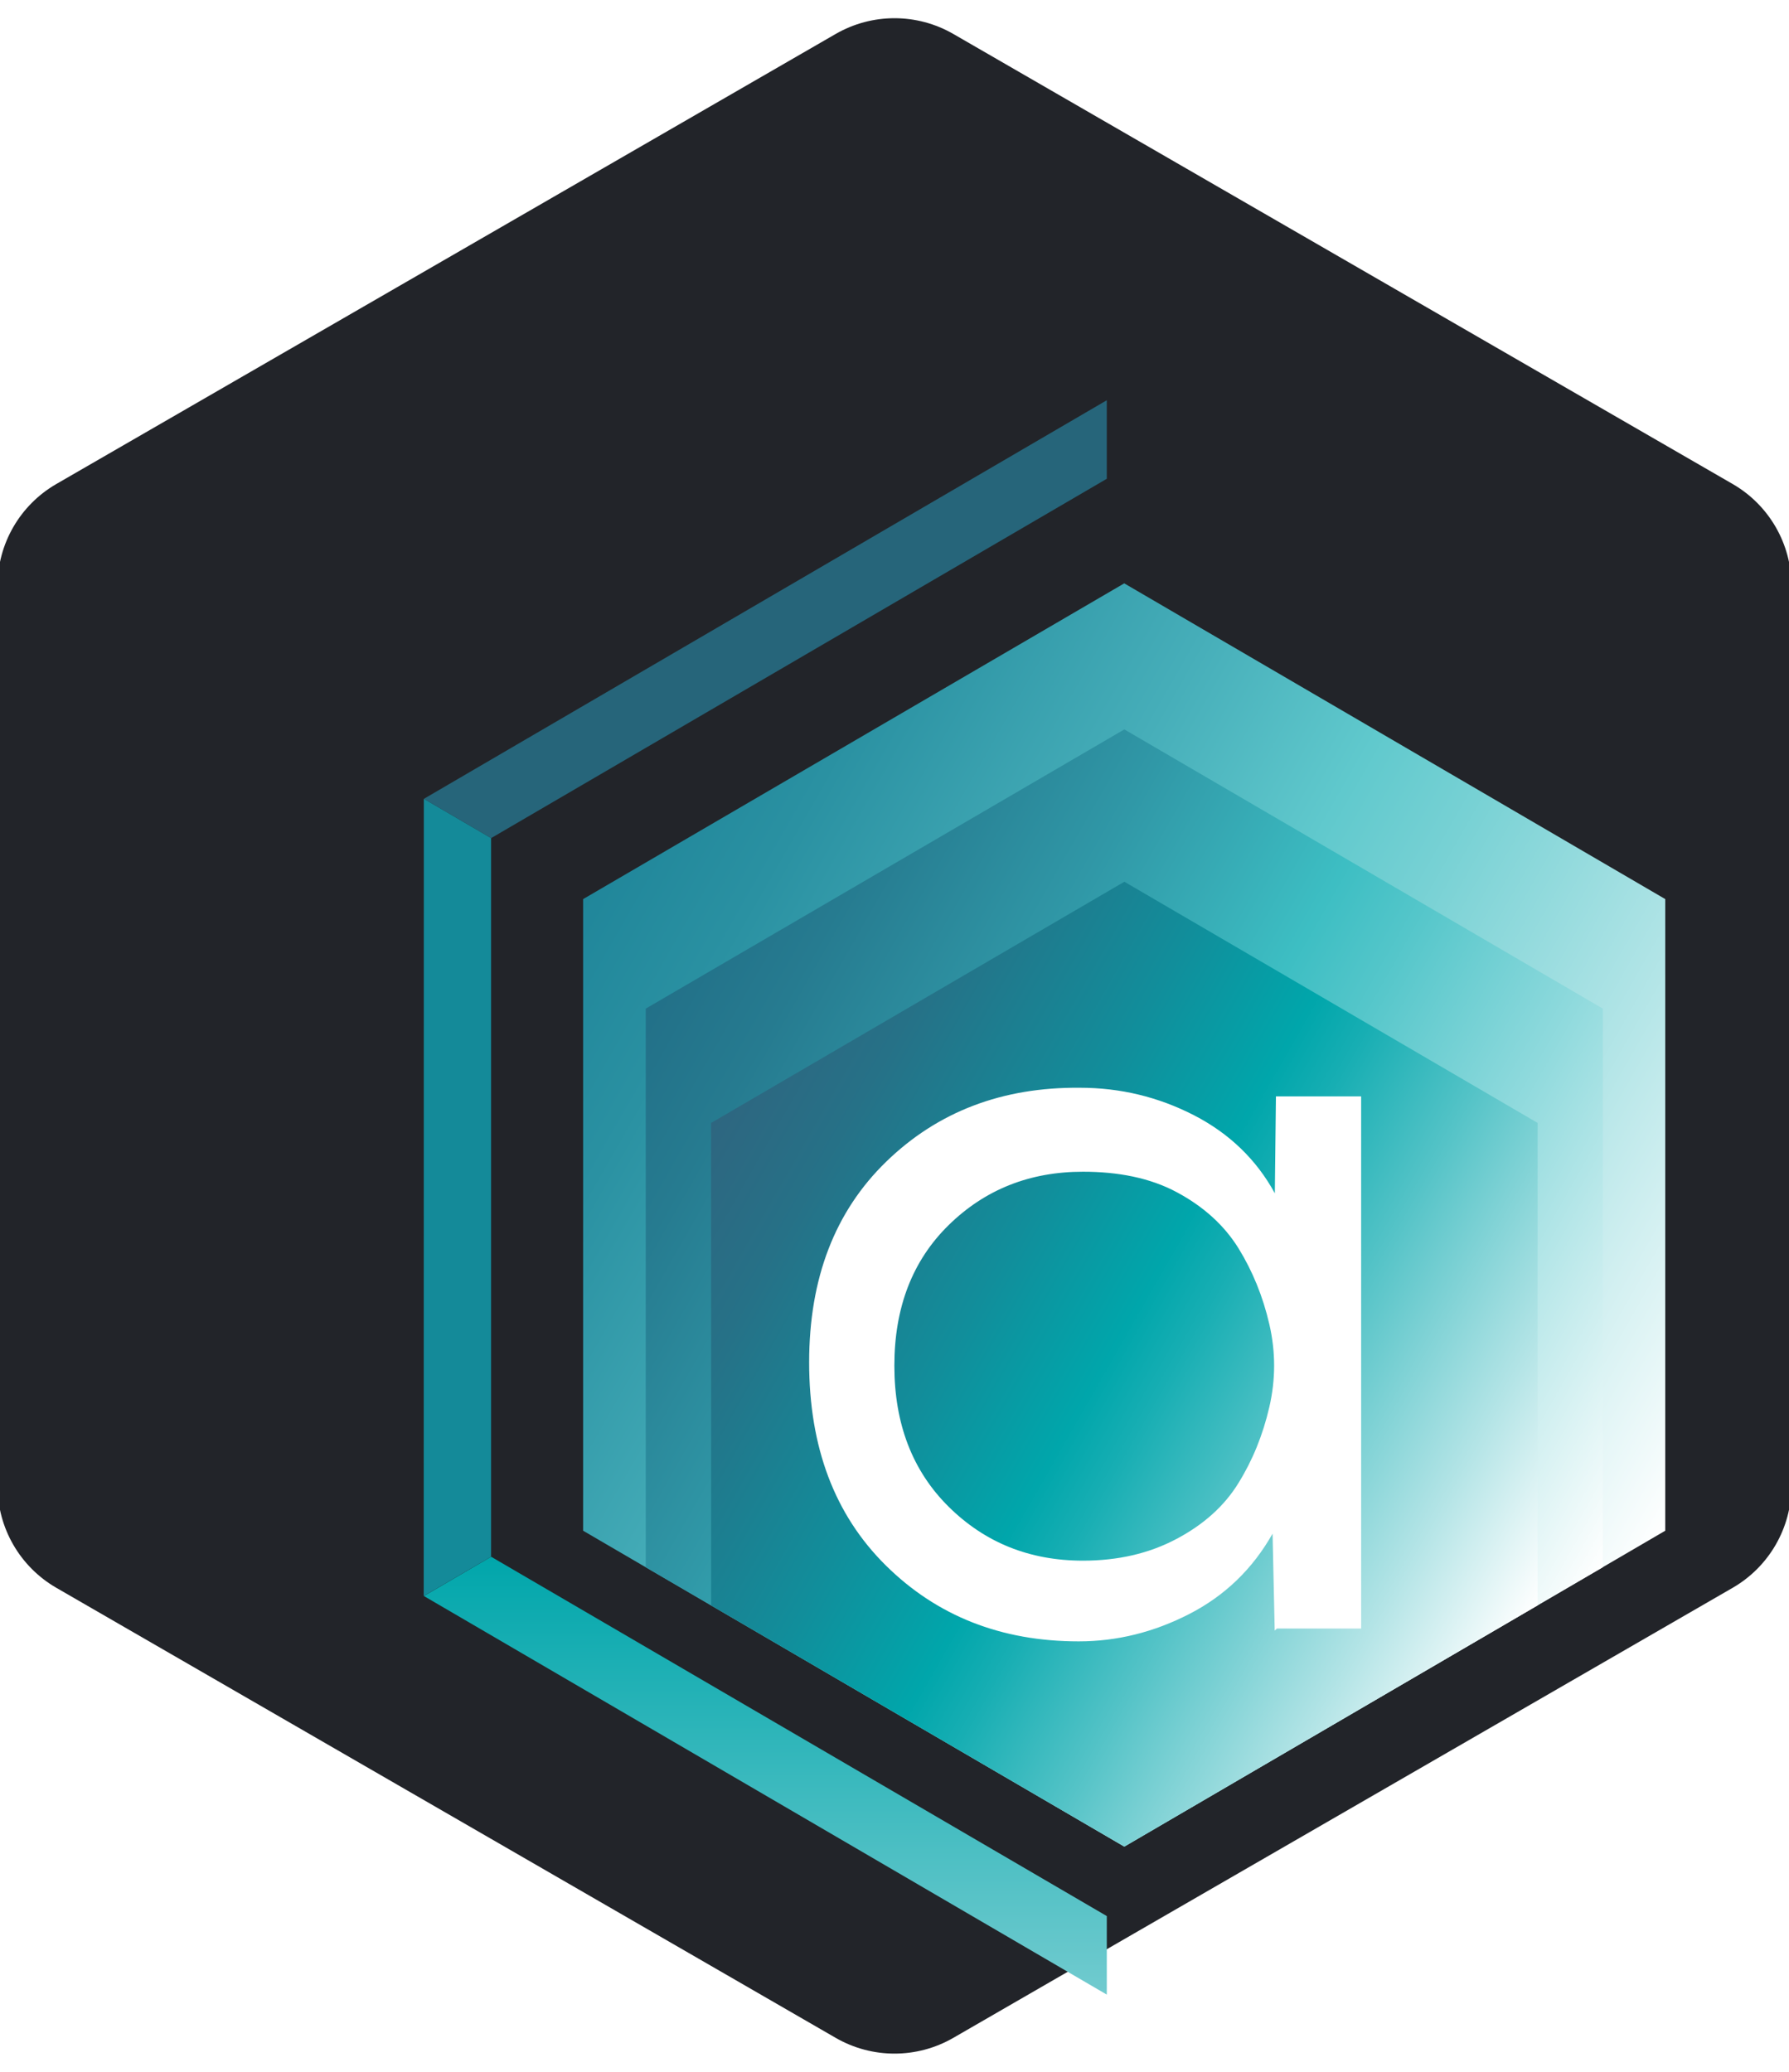 <svg width="76" height="88" viewBox="0 0 76 88" fill="none" xmlns="http://www.w3.org/2000/svg">
<g clip-path="url(#clip0_508_76)">
<path d="M35.5 1.443C37.047 0.55 38.953 0.55 40.5 1.443L73.605 20.557C75.152 21.45 76.105 23.1 76.105 24.887V63.113C76.105 64.9 75.152 66.55 73.605 67.443L40.5 86.557C38.953 87.45 37.047 87.45 35.5 86.557L2.395 67.443C0.848 66.55 -0.105 64.9 -0.105 63.113V24.887C-0.105 23.1 0.848 21.45 2.395 20.557L35.5 1.443Z" fill="#222429"/>
<g filter="url(#filter0_d_508_76)">
<g filter="url(#filter1_i_508_76)">
<path d="M41.015 18.033L18.027 31.444V58.272L41.015 71.688L63.998 58.272V31.444L41.015 18.033Z" fill="url(#paint0_linear_508_76)"/>
</g>
<g filter="url(#filter2_i_508_76)">
<path d="M41.019 24.237L20.688 36.096V59.824L41.019 71.688L61.346 59.824V36.096L41.019 24.237Z" fill="url(#paint1_linear_508_76)"/>
</g>
<g filter="url(#filter3_i_508_76)">
<path d="M41.02 30.707L23.465 40.951V61.444L41.02 71.688L58.576 61.444V40.951L41.02 30.707Z" fill="url(#paint2_linear_508_76)"/>
</g>
<path d="M14.865 60.123L12.008 61.791L41.019 78.721V75.385L14.865 60.123Z" fill="url(#paint3_linear_508_76)"/>
<path d="M41.019 14.336V11L12.008 27.93L14.865 29.598L41.019 14.336Z" fill="#26657A"/>
<path d="M14.862 29.598L12.005 27.93L12 61.791L14.862 60.123V29.598Z" fill="#148A99"/>
<g filter="url(#filter4_i_508_76)">
<path d="M47.407 62.514L47.316 58.397C46.472 59.892 45.294 61.029 43.787 61.805C42.28 62.581 40.711 62.972 39.08 62.972C35.789 62.972 33.061 61.897 30.886 59.747C28.712 57.597 27.629 54.724 27.629 51.123C27.629 47.555 28.721 44.711 30.91 42.59C33.099 40.469 35.837 39.428 39.128 39.457C40.849 39.457 42.461 39.847 43.973 40.623C45.48 41.399 46.63 42.508 47.412 43.94L47.459 39.823H51.079V62.427H47.502L47.407 62.514ZM39.261 43.024C36.996 43.024 35.098 43.781 33.557 45.29C32.017 46.799 31.249 48.789 31.249 51.263C31.249 53.731 32.017 55.731 33.557 57.255C35.098 58.778 36.996 59.544 39.261 59.544C40.74 59.544 42.061 59.241 43.22 58.629C44.383 58.016 45.266 57.226 45.867 56.247C46.472 55.273 46.906 54.198 47.178 53.022C47.45 51.846 47.45 50.674 47.178 49.498C46.906 48.322 46.468 47.247 45.867 46.273C45.261 45.299 44.388 44.504 43.243 43.892C42.099 43.279 40.74 43.024 39.261 43.024Z" fill="white"/>
</g>
</g>
</g>
<defs>
<filter id="filter0_d_508_76" x="-2" y="-3" width="91.998" height="107.721" filterUnits="userSpaceOnUse" color-interpolation-filters="sRGB">
<feFlood flood-opacity="0" result="BackgroundImageFix"/>
<feColorMatrix in="SourceAlpha" type="matrix" values="0 0 0 0 0 0 0 0 0 0 0 0 0 0 0 0 0 0 127 0" result="hardAlpha"/>
<feOffset dx="6" dy="6"/>
<feGaussianBlur stdDeviation="10"/>
<feComposite in2="hardAlpha" operator="out"/>
<feColorMatrix type="matrix" values="0 0 0 0 0.075 0 0 0 0 0.769 0 0 0 0 0.843 0 0 0 0.3 0"/>
<feBlend mode="normal" in2="BackgroundImageFix" result="effect1_dropShadow_508_76"/>
<feBlend mode="normal" in="SourceGraphic" in2="effect1_dropShadow_508_76" result="shape"/>
</filter>
<filter id="filter1_i_508_76" x="18.027" y="18.033" width="46.716" height="54.4" filterUnits="userSpaceOnUse" color-interpolation-filters="sRGB">
<feFlood flood-opacity="0" result="BackgroundImageFix"/>
<feBlend mode="normal" in="SourceGraphic" in2="BackgroundImageFix" result="shape"/>
<feColorMatrix in="SourceAlpha" type="matrix" values="0 0 0 0 0 0 0 0 0 0 0 0 0 0 0 0 0 0 127 0" result="hardAlpha"/>
<feOffset dx="0.745" dy="0.745"/>
<feGaussianBlur stdDeviation="0.373"/>
<feComposite in2="hardAlpha" operator="arithmetic" k2="-1" k3="1"/>
<feColorMatrix type="matrix" values="0 0 0 0 0 0 0 0 0 0 0 0 0 0 0 0 0 0 0.2 0"/>
<feBlend mode="normal" in2="shape" result="effect1_innerShadow_508_76"/>
</filter>
<filter id="filter2_i_508_76" x="20.688" y="24.237" width="41.404" height="48.195" filterUnits="userSpaceOnUse" color-interpolation-filters="sRGB">
<feFlood flood-opacity="0" result="BackgroundImageFix"/>
<feBlend mode="normal" in="SourceGraphic" in2="BackgroundImageFix" result="shape"/>
<feColorMatrix in="SourceAlpha" type="matrix" values="0 0 0 0 0 0 0 0 0 0 0 0 0 0 0 0 0 0 127 0" result="hardAlpha"/>
<feOffset dx="0.745" dy="0.745"/>
<feGaussianBlur stdDeviation="0.373"/>
<feComposite in2="hardAlpha" operator="arithmetic" k2="-1" k3="1"/>
<feColorMatrix type="matrix" values="0 0 0 0 0 0 0 0 0 0 0 0 0 0 0 0 0 0 0.2 0"/>
<feBlend mode="normal" in2="shape" result="effect1_innerShadow_508_76"/>
</filter>
<filter id="filter3_i_508_76" x="23.465" y="30.707" width="35.857" height="41.726" filterUnits="userSpaceOnUse" color-interpolation-filters="sRGB">
<feFlood flood-opacity="0" result="BackgroundImageFix"/>
<feBlend mode="normal" in="SourceGraphic" in2="BackgroundImageFix" result="shape"/>
<feColorMatrix in="SourceAlpha" type="matrix" values="0 0 0 0 0 0 0 0 0 0 0 0 0 0 0 0 0 0 127 0" result="hardAlpha"/>
<feOffset dx="0.745" dy="0.745"/>
<feGaussianBlur stdDeviation="0.373"/>
<feComposite in2="hardAlpha" operator="arithmetic" k2="-1" k3="1"/>
<feColorMatrix type="matrix" values="0 0 0 0 0 0 0 0 0 0 0 0 0 0 0 0 0 0 0.2 0"/>
<feBlend mode="normal" in2="shape" result="effect1_innerShadow_508_76"/>
</filter>
<filter id="filter4_i_508_76" x="27.629" y="39.456" width="24.196" height="24.261" filterUnits="userSpaceOnUse" color-interpolation-filters="sRGB">
<feFlood flood-opacity="0" result="BackgroundImageFix"/>
<feBlend mode="normal" in="SourceGraphic" in2="BackgroundImageFix" result="shape"/>
<feColorMatrix in="SourceAlpha" type="matrix" values="0 0 0 0 0 0 0 0 0 0 0 0 0 0 0 0 0 0 127 0" result="hardAlpha"/>
<feOffset dx="0.745" dy="0.745"/>
<feGaussianBlur stdDeviation="0.373"/>
<feComposite in2="hardAlpha" operator="arithmetic" k2="-1" k3="1"/>
<feColorMatrix type="matrix" values="0 0 0 0 0 0 0 0 0 0 0 0 0 0 0 0 0 0 0.2 0"/>
<feBlend mode="normal" in2="shape" result="effect1_innerShadow_508_76"/>
</filter>
<linearGradient id="paint0_linear_508_76" x1="63.998" y1="58.273" x2="17.784" y2="31.876" gradientUnits="userSpaceOnUse">
<stop stop-color="white"/>
<stop offset="0.225" stop-color="#B3E5E7"/>
<stop offset="0.422" stop-color="#77D1D4"/>
<stop offset="0.515" stop-color="#60C9CD"/>
<stop offset="0.674" stop-color="#46AEB9"/>
<stop offset="0.882" stop-color="#2A91A2"/>
<stop offset="1" stop-color="#20869A"/>
</linearGradient>
<linearGradient id="paint1_linear_508_76" x1="61.345" y1="59.824" x2="20.472" y2="36.477" gradientUnits="userSpaceOnUse">
<stop stop-color="white"/>
<stop offset="0.036" stop-color="#F0FAFA"/>
<stop offset="0.273" stop-color="#90DADD"/>
<stop offset="0.438" stop-color="#54C6CA"/>
<stop offset="0.517" stop-color="#3DBEC3"/>
<stop offset="0.711" stop-color="#3098A7"/>
<stop offset="0.895" stop-color="#267B90"/>
<stop offset="1" stop-color="#227088"/>
</linearGradient>
<linearGradient id="paint2_linear_508_76" x1="58.575" y1="61.441" x2="23.276" y2="41.279" gradientUnits="userSpaceOnUse">
<stop stop-color="white"/>
<stop offset="0.14" stop-color="#B3E4E6"/>
<stop offset="0.325" stop-color="#54C3C7"/>
<stop offset="0.455" stop-color="#17AEB3"/>
<stop offset="0.517" stop-color="#00A6AB"/>
<stop offset="0.663" stop-color="#118E9B"/>
<stop offset="0.877" stop-color="#267187"/>
<stop offset="0.999" stop-color="#2E6680"/>
</linearGradient>
<linearGradient id="paint3_linear_508_76" x1="26.514" y1="60.123" x2="26.514" y2="78.721" gradientUnits="userSpaceOnUse">
<stop stop-color="#00A6AB"/>
<stop offset="1" stop-color="#71CBCF"/>
</linearGradient>
<clipPath id="clip0_508_76">
<rect width="76" height="88" fill="white"/>
</clipPath>
</defs>
</svg>
